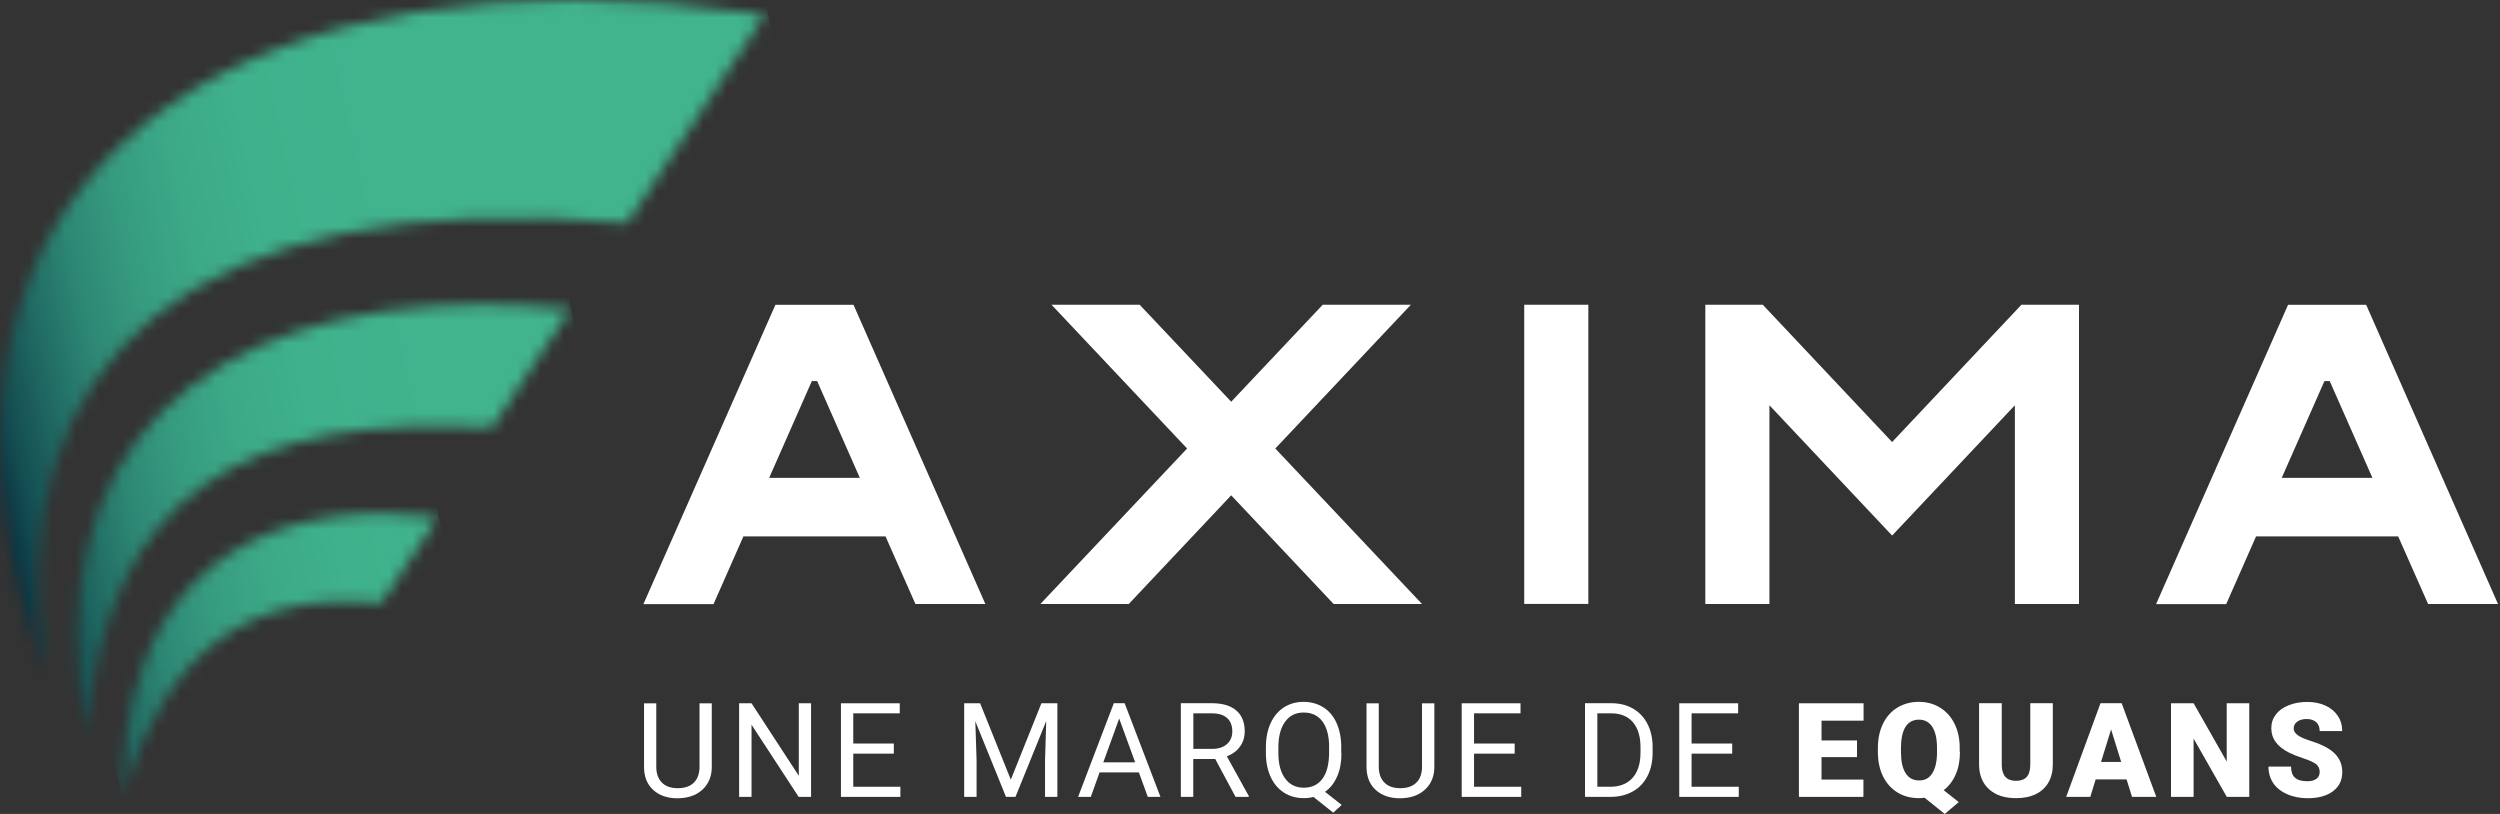 <svg width="215" height="70" viewBox="0 0 215 70" fill="none" xmlns="http://www.w3.org/2000/svg">
<rect x="0" y="0" width="215" height="70" fill="#333333" stroke="none"/>
<mask id="mask0_198_1086" style="mask-type:luminance" maskUnits="userSpaceOnUse" x="10" y="44" width="28" height="25">
<path d="M10.506 68.532C14.081 56.349 21.104 50.68 32.803 51.849L37.678 44.473C36.039 44.276 34.455 44.174 32.919 44.174C19.533 44.174 10.492 51.883 10.506 68.532Z" fill="white"/>
</mask>
<g mask="url(#mask0_198_1086)">
<path d="M36.422 38.483L5.38 45.297L11.732 74.234L42.774 67.42L36.422 38.483Z" fill="url(#paint0_linear_198_1086)"/>
</g>
<path d="M61.213 60.483V65.962C61.213 66.723 60.968 67.342 60.499 67.825C60.023 68.307 59.384 68.579 58.568 68.64L58.289 68.654C57.406 68.654 56.705 68.416 56.182 67.94C55.658 67.464 55.393 66.812 55.387 65.975V60.489H56.44V65.942C56.44 66.526 56.603 66.975 56.923 67.301C57.242 67.627 57.698 67.784 58.296 67.784C58.894 67.784 59.357 67.621 59.676 67.301C59.996 66.982 60.159 66.526 60.159 65.948V60.489H61.226L61.213 60.483Z" fill="white"/>
<path d="M69.751 68.532H68.684L64.632 62.325V68.532H63.565V60.483H64.632L68.697 66.716V60.483H69.751V68.532Z" fill="white"/>
<path d="M76.869 64.813H73.381V67.661H77.433V68.532H72.321V60.483H77.379V61.346H73.381V63.943H76.869V64.813Z" fill="white"/>
<path d="M84.292 60.483L86.93 67.05L89.561 60.483H90.934V68.532H89.873V65.398L89.975 62.012L87.331 68.532H86.515L83.877 62.026L83.986 65.398V68.532H82.919V60.483H84.292Z" fill="white"/>
<path d="M97.936 66.424H94.564L93.809 68.532H92.715L95.788 60.476H96.719L99.799 68.532H98.711L97.943 66.424H97.936ZM94.884 65.561H97.623L96.25 61.795L94.884 65.561Z" fill="white"/>
<path d="M104.51 65.275H102.62V68.532H101.552V60.476H104.217C105.122 60.476 105.822 60.68 106.311 61.094C106.801 61.509 107.045 62.107 107.045 62.896C107.045 63.399 106.909 63.834 106.637 64.208C106.366 64.582 105.992 64.861 105.509 65.044L107.399 68.464V68.532H106.257L104.51 65.275ZM102.62 64.405H104.251C104.782 64.405 105.196 64.269 105.509 63.997C105.822 63.725 105.978 63.358 105.978 62.903C105.978 62.407 105.829 62.019 105.536 61.754C105.237 61.489 104.809 61.353 104.251 61.346H102.627V64.405H102.62Z" fill="white"/>
<path d="M115.366 64.766C115.366 65.547 115.244 66.213 114.992 66.778C114.748 67.342 114.401 67.777 113.952 68.097L115.387 69.225L114.659 69.891L112.96 68.538C112.695 68.606 112.416 68.64 112.117 68.64C111.485 68.64 110.92 68.484 110.431 68.171C109.941 67.859 109.561 67.417 109.289 66.839C109.017 66.261 108.874 65.595 108.867 64.833V64.256C108.867 63.481 109.003 62.794 109.268 62.203C109.54 61.611 109.921 61.156 110.41 60.836C110.9 60.523 111.464 60.36 112.096 60.36C112.729 60.36 113.313 60.517 113.809 60.829C114.299 61.142 114.68 61.591 114.945 62.182C115.21 62.767 115.346 63.46 115.346 64.242V64.759L115.366 64.766ZM114.306 64.249C114.306 63.304 114.115 62.57 113.735 62.053C113.354 61.536 112.817 61.278 112.117 61.278C111.417 61.278 110.92 61.536 110.54 62.046C110.152 62.556 109.955 63.27 109.941 64.174V64.766C109.941 65.69 110.132 66.417 110.519 66.948C110.907 67.478 111.444 67.743 112.124 67.743C112.803 67.743 113.34 67.492 113.714 66.995C114.088 66.499 114.285 65.778 114.299 64.847V64.249H114.306Z" fill="white"/>
<path d="M123.354 60.483V65.962C123.354 66.723 123.109 67.342 122.633 67.825C122.158 68.307 121.519 68.579 120.71 68.64L120.424 68.654C119.54 68.654 118.84 68.416 118.317 67.94C117.793 67.464 117.528 66.812 117.521 65.975V60.489H118.575V65.942C118.575 66.526 118.738 66.975 119.058 67.301C119.377 67.627 119.833 67.784 120.431 67.784C121.029 67.784 121.491 67.621 121.811 67.301C122.13 66.982 122.293 66.526 122.293 65.948V60.489H123.361L123.354 60.483Z" fill="white"/>
<path d="M130.261 64.813H126.767V67.661H130.825V68.532H125.706V60.483H130.764V61.346H126.767V63.943H130.261V64.813Z" fill="white"/>
<path d="M136.311 68.532V60.476H138.582C139.282 60.476 139.901 60.632 140.438 60.938C140.975 61.251 141.389 61.686 141.682 62.257C141.974 62.828 142.124 63.487 142.124 64.228V64.745C142.124 65.506 141.974 66.173 141.682 66.744C141.389 67.315 140.968 67.757 140.424 68.062C139.88 68.368 139.248 68.525 138.521 68.532H136.291H136.311ZM137.372 61.346V67.661H138.487C139.302 67.661 139.941 67.41 140.397 66.9C140.852 66.39 141.083 65.663 141.083 64.725V64.256C141.083 63.338 140.866 62.631 140.438 62.121C140.009 61.611 139.398 61.36 138.609 61.346H137.372Z" fill="white"/>
<path d="M148.969 64.813H145.475V67.661H149.534V68.532H144.415V60.483H149.479V61.346H145.475V63.943H148.969V64.813Z" fill="white"/>
<path d="M159.703 65.112H156.651V67.043H160.254V68.532H154.707V60.483H160.268V61.978H156.651V63.678H159.703V65.112Z" fill="white"/>
<path d="M168.555 64.67C168.555 65.418 168.432 66.064 168.181 66.621C167.936 67.179 167.596 67.621 167.154 67.954L168.453 68.98L167.249 70L165.516 68.606C165.353 68.627 165.19 68.64 165.026 68.64C164.34 68.64 163.735 68.484 163.204 68.165C162.674 67.845 162.26 67.396 161.96 66.805C161.661 66.213 161.512 65.534 161.498 64.772V64.344C161.498 63.549 161.641 62.855 161.933 62.25C162.226 61.652 162.633 61.183 163.17 60.857C163.708 60.53 164.319 60.36 165.013 60.36C165.706 60.36 166.304 60.523 166.835 60.85C167.372 61.176 167.786 61.638 168.086 62.237C168.385 62.835 168.534 63.521 168.534 64.296V64.663L168.555 64.67ZM166.583 64.337C166.583 63.535 166.447 62.93 166.182 62.515C165.917 62.101 165.529 61.89 165.033 61.89C164.537 61.89 164.136 62.094 163.878 62.502C163.619 62.91 163.49 63.508 163.483 64.296V64.663C163.483 65.459 163.612 66.064 163.878 66.485C164.143 66.907 164.53 67.118 165.047 67.118C165.563 67.118 165.924 66.907 166.182 66.492C166.447 66.078 166.583 65.479 166.583 64.698V64.324V64.337Z" fill="white"/>
<path d="M176.542 60.483V65.751C176.542 66.349 176.413 66.866 176.162 67.301C175.91 67.736 175.543 68.069 175.067 68.3C174.591 68.532 174.027 68.64 173.381 68.64C172.402 68.64 171.627 68.389 171.063 67.879C170.499 67.369 170.213 66.676 170.2 65.785V60.476H172.151V65.826C172.171 66.71 172.579 67.152 173.381 67.152C173.782 67.152 174.088 67.043 174.292 66.819C174.496 66.601 174.605 66.241 174.605 65.738V60.476H176.549L176.542 60.483Z" fill="white"/>
<path d="M182.885 67.029H180.227L179.765 68.532H177.691L180.642 60.476H182.463L185.441 68.532H183.354L182.885 67.029ZM180.689 65.527H182.423L181.553 62.733L180.689 65.527Z" fill="white"/>
<path d="M193.436 68.532H191.505L188.65 63.521V68.532H186.706V60.483H188.65L191.498 65.493V60.483H193.436V68.532Z" fill="white"/>
<path d="M199.493 66.39C199.493 66.105 199.391 65.887 199.194 65.724C198.996 65.568 198.636 65.398 198.133 65.234C197.63 65.065 197.215 64.901 196.896 64.745C195.856 64.235 195.332 63.528 195.332 62.631C195.332 62.182 195.461 61.788 195.72 61.448C195.978 61.108 196.345 60.843 196.821 60.653C197.297 60.462 197.834 60.367 198.425 60.367C199.017 60.367 199.52 60.469 199.982 60.68C200.444 60.884 200.798 61.183 201.049 61.564C201.308 61.944 201.43 62.379 201.43 62.869H199.493C199.493 62.542 199.391 62.284 199.194 62.107C198.996 61.931 198.725 61.836 198.378 61.836C198.031 61.836 197.759 61.91 197.555 62.067C197.351 62.216 197.256 62.413 197.256 62.651C197.256 62.855 197.365 63.045 197.589 63.215C197.814 63.385 198.201 63.555 198.759 63.732C199.316 63.909 199.771 64.106 200.132 64.31C201.002 64.813 201.437 65.507 201.437 66.383C201.437 67.09 201.172 67.641 200.642 68.042C200.111 68.443 199.384 68.647 198.459 68.647C197.807 68.647 197.215 68.532 196.685 68.294C196.155 68.062 195.761 67.736 195.489 67.335C195.224 66.927 195.088 66.458 195.088 65.928H197.032C197.032 66.363 197.141 66.676 197.365 66.88C197.589 67.084 197.95 67.186 198.453 67.186C198.772 67.186 199.024 67.118 199.214 66.975C199.398 66.839 199.493 66.642 199.493 66.39Z" fill="white"/>
<path d="M78.725 51.944H84.741L73.402 26.213H66.685L55.332 51.958H61.362L63.932 46.132H76.155L78.731 51.951L78.725 51.944ZM66.148 41.094L69.819 32.774H70.275L73.945 41.094H66.148Z" fill="white"/>
<path d="M122.294 51.944L109.676 38.572L121.335 26.207H113.755L105.883 34.548L98.011 26.207H90.431L102.09 38.572L89.472 51.944H97.073L105.883 42.597L114.693 51.944H122.294Z" fill="white"/>
<path d="M136.597 26.207H131.083V51.937H136.597V26.207Z" fill="white"/>
<path d="M162.722 46.057L173.279 34.854V51.944H178.793V26.207H173.843L162.722 38.015L151.6 26.207H146.658V51.944H152.171V34.854L162.722 46.057Z" fill="white"/>
<path d="M208.813 51.944H214.829L203.49 26.213H196.773L185.421 51.958H191.451L194.02 46.132H206.243L208.82 51.951L208.813 51.944ZM196.23 41.094L199.901 32.774H200.356L204.027 41.094H196.23Z" fill="white"/>
<mask id="mask1_198_1086" style="mask-type:luminance" maskUnits="userSpaceOnUse" x="0" y="0" width="66" height="58">
<path d="M3.864 57.825C-0.195 31.128 16.318 15.833 53.945 19.184L65.801 1.237C59.989 0.401 54.483 0 49.323 0C10.594 0 -8.828 22.774 3.871 57.825" fill="white"/>
</mask>
<g mask="url(#mask1_198_1086)">
<path d="M62.364 -15.626L-20.941 2.66L-5.402 73.456L77.904 55.17L62.364 -15.626Z" fill="url(#paint1_linear_198_1086)"/>
</g>
<mask id="mask2_198_1086" style="mask-type:luminance" maskUnits="userSpaceOnUse" x="6" y="26" width="44" height="38">
<path d="M7.446 63.249C9.078 41.917 21.614 35.615 42.328 36.771L49.044 26.601C46.427 26.336 43.884 26.2 41.437 26.2C18.092 26.2 2.831 38.273 7.453 63.243" fill="white"/>
</mask>
<g mask="url(#mask2_198_1086)">
<path d="M46.916 16.528L-4.935 27.91L4.946 72.929L56.798 61.547L46.916 16.528Z" fill="url(#paint2_linear_198_1086)"/>
</g>
<defs>
<linearGradient id="paint0_linear_198_1086" x1="54.765" y1="47.885" x2="1.91" y2="59.487" gradientUnits="userSpaceOnUse">
<stop stop-color="#41B48E"/>
<stop offset="0.24" stop-color="#41B48E"/>
<stop offset="0.46" stop-color="#3FB18C"/>
<stop offset="0.58" stop-color="#3CA987"/>
<stop offset="0.68" stop-color="#369B7F"/>
<stop offset="0.77" stop-color="#2D8774"/>
<stop offset="0.84" stop-color="#226E65"/>
<stop offset="0.92" stop-color="#144E52"/>
<stop offset="0.98" stop-color="#042A3D"/>
<stop offset="1" stop-color="#001F37"/>
</linearGradient>
<linearGradient id="paint1_linear_198_1086" x1="49.12" y1="22.996" x2="-3.834" y2="34.62" gradientUnits="userSpaceOnUse">
<stop stop-color="#41B48E"/>
<stop offset="0.24" stop-color="#41B48E"/>
<stop offset="0.46" stop-color="#3FB18C"/>
<stop offset="0.58" stop-color="#3CA987"/>
<stop offset="0.68" stop-color="#369B7F"/>
<stop offset="0.77" stop-color="#2D8774"/>
<stop offset="0.84" stop-color="#226E65"/>
<stop offset="0.92" stop-color="#144E52"/>
<stop offset="0.98" stop-color="#042A3D"/>
<stop offset="1" stop-color="#001F37"/>
</linearGradient>
<linearGradient id="paint2_linear_198_1086" x1="52.782" y1="38.749" x2="-0.079" y2="50.352" gradientUnits="userSpaceOnUse">
<stop stop-color="#41B48E"/>
<stop offset="0.24" stop-color="#41B48E"/>
<stop offset="0.46" stop-color="#3FB18C"/>
<stop offset="0.58" stop-color="#3CA987"/>
<stop offset="0.68" stop-color="#369B7F"/>
<stop offset="0.77" stop-color="#2D8774"/>
<stop offset="0.84" stop-color="#226E65"/>
<stop offset="0.92" stop-color="#144E52"/>
<stop offset="0.98" stop-color="#042A3D"/>
<stop offset="1" stop-color="#001F37"/>
</linearGradient>
</defs>
</svg>
